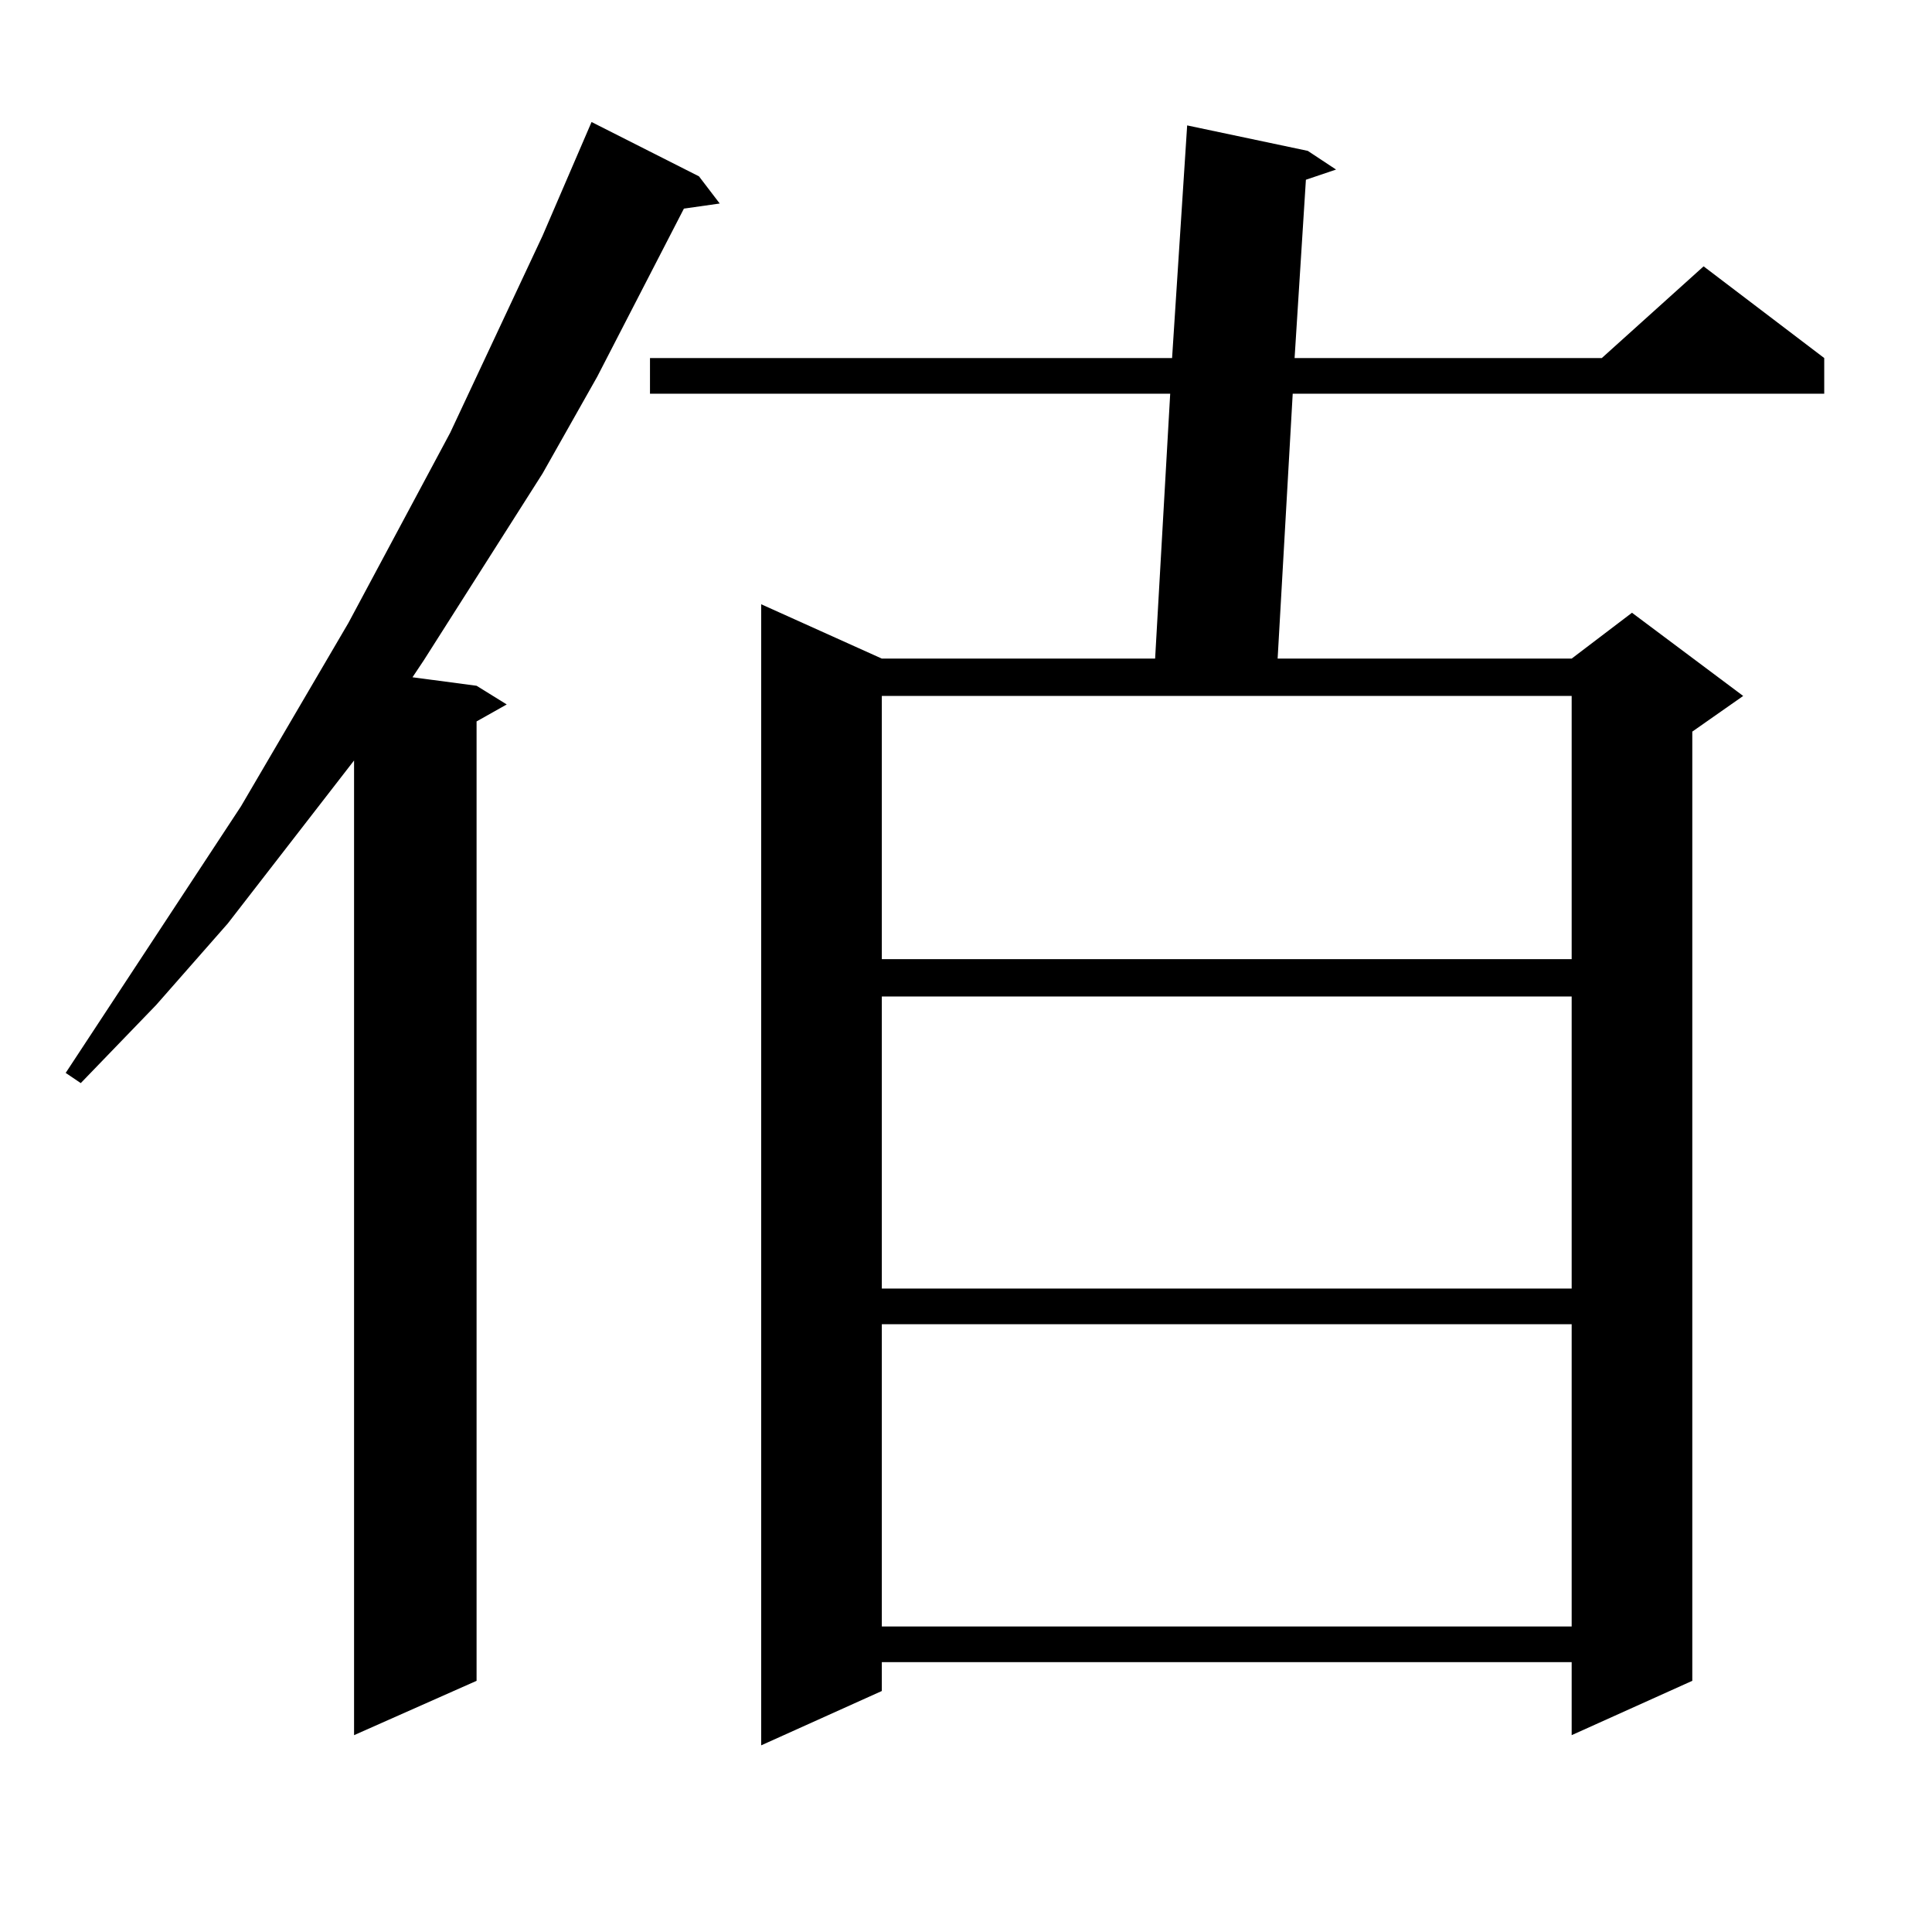 <?xml version="1.0" encoding="utf-8"?>
<!-- Generator: Adobe Illustrator 16.0.0, SVG Export Plug-In . SVG Version: 6.00 Build 0)  -->
<!DOCTYPE svg PUBLIC "-//W3C//DTD SVG 1.1//EN" "http://www.w3.org/Graphics/SVG/1.1/DTD/svg11.dtd">
<svg version="1.1" id="图层_1" xmlns="http://www.w3.org/2000/svg" xmlns:xlink="http://www.w3.org/1999/xlink" x="0px" y="0px"
	 width="1000px" height="1000px" viewBox="0 0 1000 1000" enable-background="new 0 0 1000 1000" xml:space="preserve">
<path d="M361.796,91.277l10.731,14.063l-18.536,2.637l-44.877,87.012l-28.292,50.098l-61.462,96.68l-5.854,8.789l33.17,4.395
	l15.609,9.668l-15.609,8.789v496.582l-63.413,28.125V393.621l-65.364,84.375l-37.072,42.188l-39.023,40.43l-7.805-5.273
	l90.729-137.988l55.608-94.922l52.682-98.438l47.804-101.953l25.365-58.887L361.796,91.277z M676.91,78.094l14.634,9.668
	l-15.609,5.273l-5.854,92.285h159.021l52.682-47.461l62.438,47.461v18.457H669.105l-7.805,137.109h-63.413l7.805-137.109H336.431
	V185.32h270.237l7.805-120.41L676.91,78.094z M456.428,340.887h357.064l31.219-23.73l57.56,43.066L875.93,378.68v491.309
	l-62.438,28.125V860.32H456.428v14.941l-62.438,28.125V312.762L456.428,340.887z M456.428,360.223v136.23h357.064v-136.23H456.428z
	 M456.428,515.789v151.172h357.064V515.789H456.428z M456.428,685.418v156.445h357.064V685.418H456.428z"/>
</svg>
